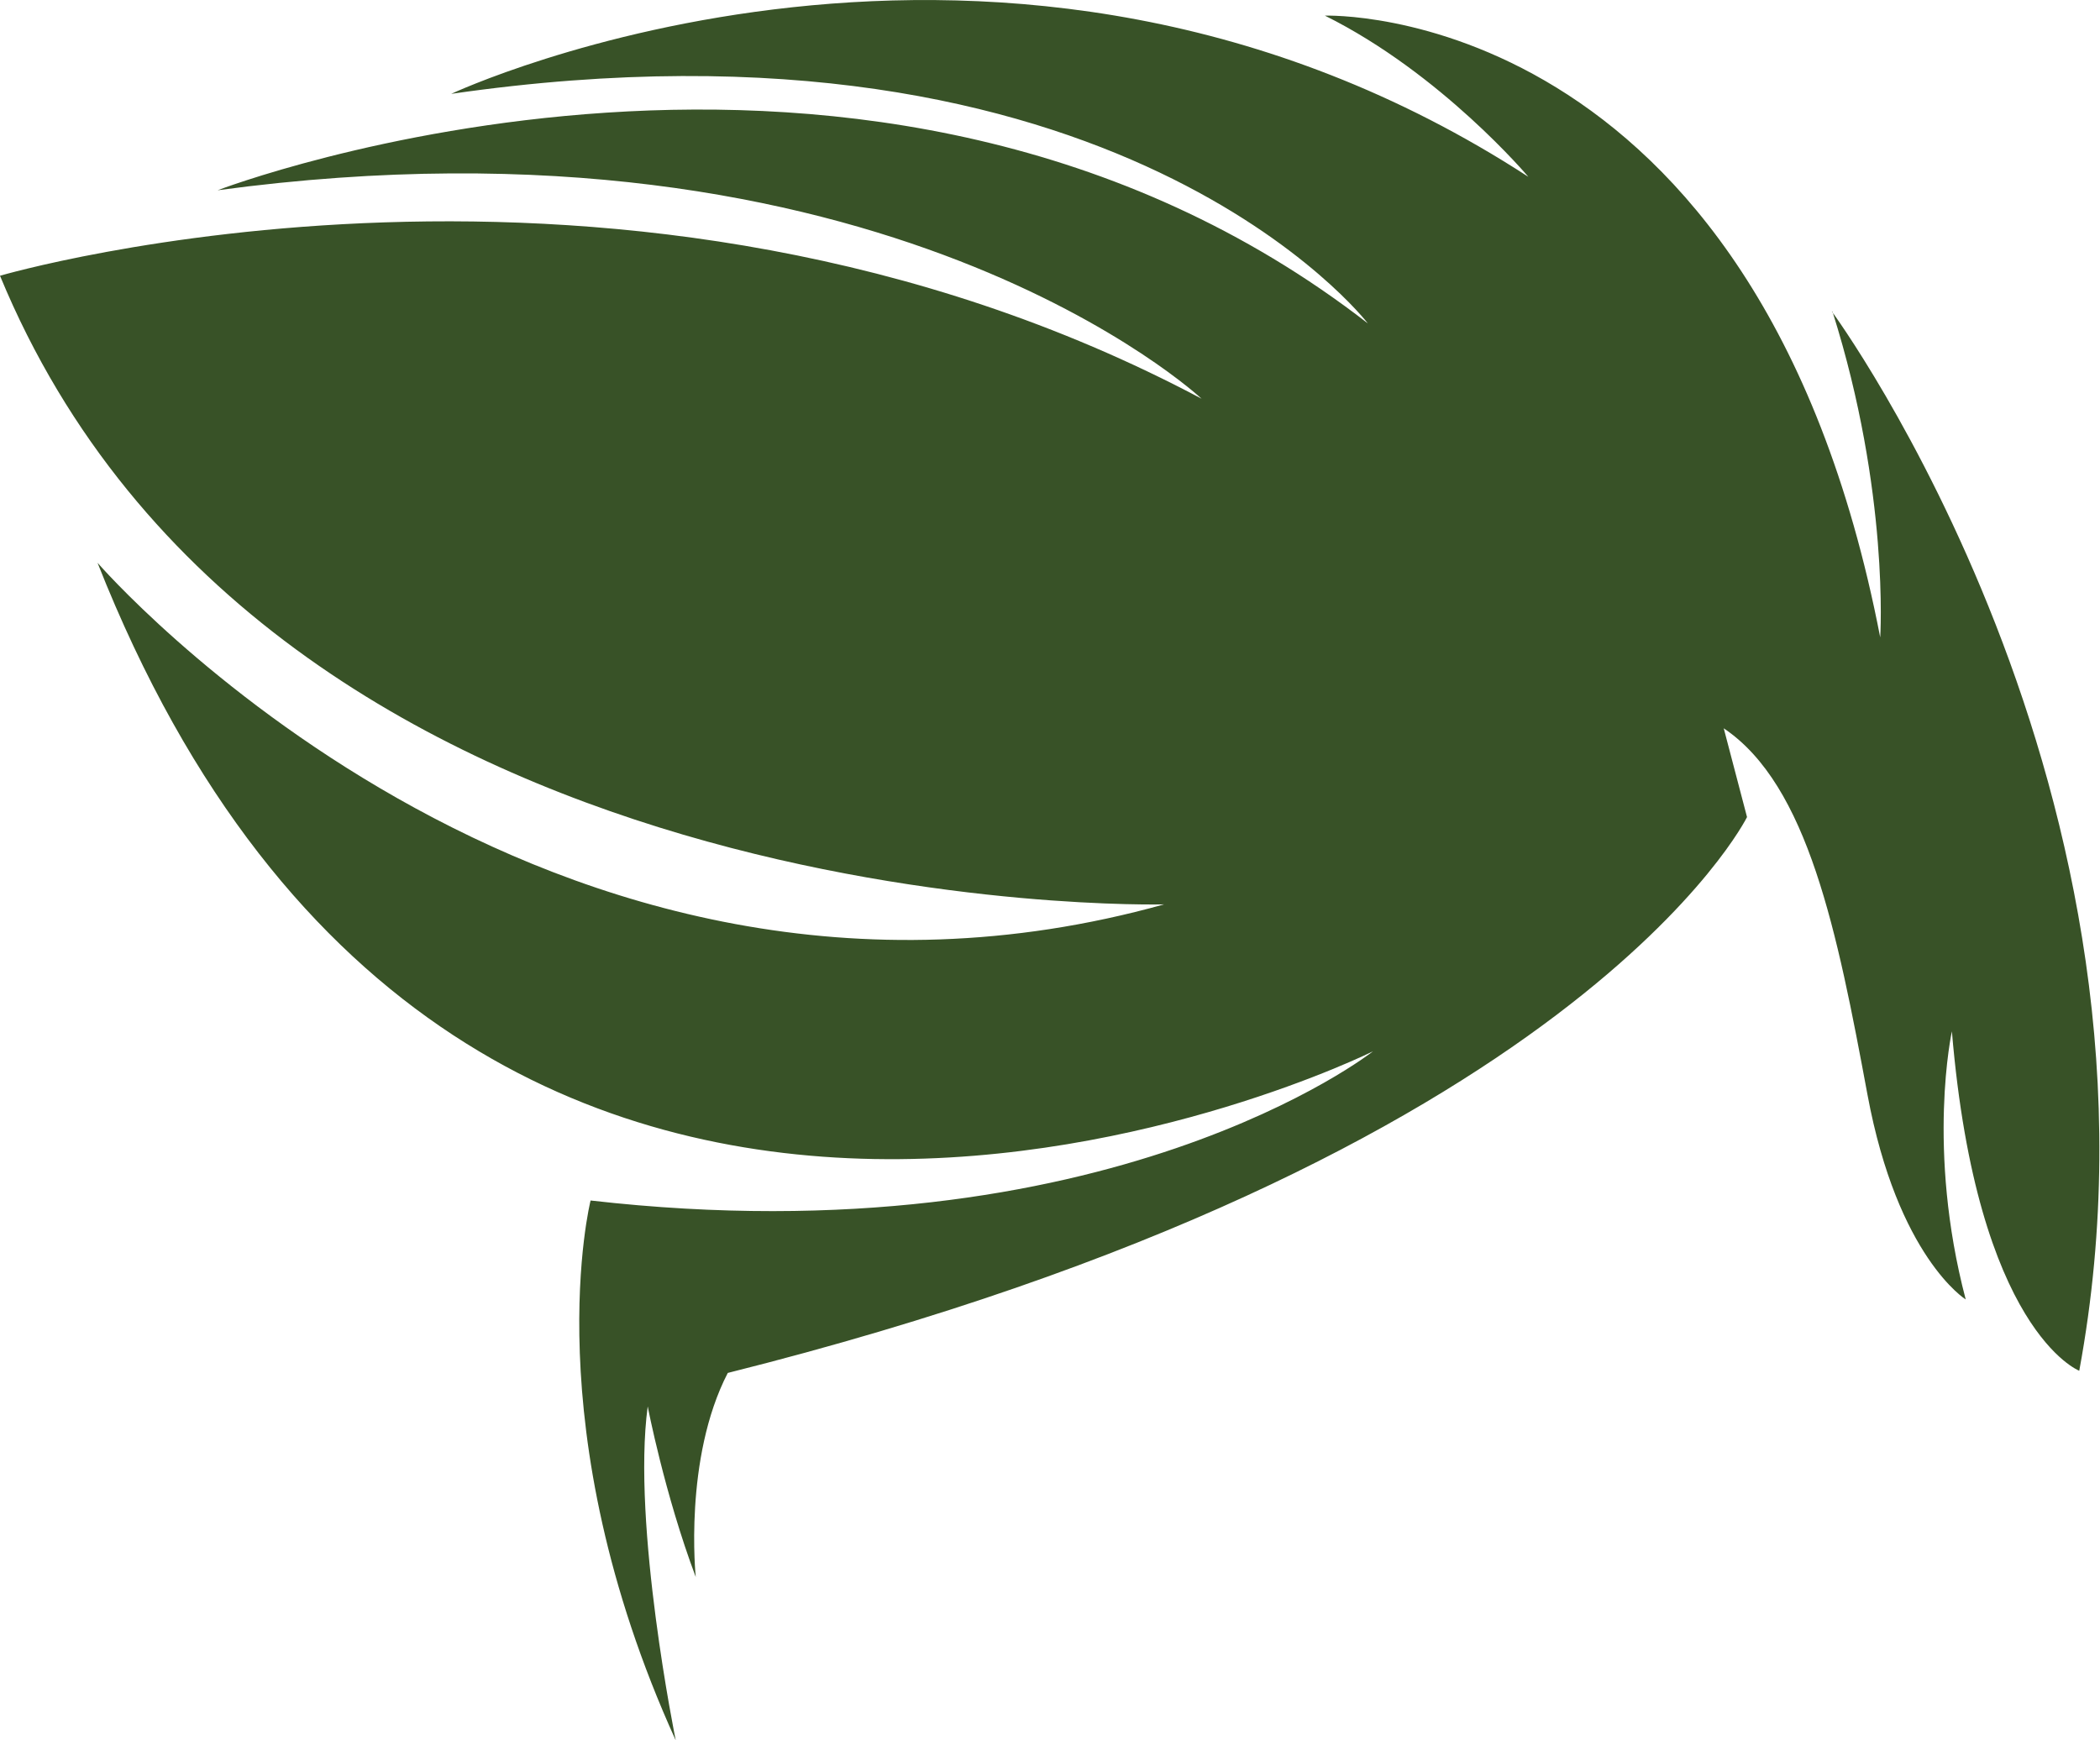 
<svg id="hair" data-name="Layer 2" xmlns="http://www.w3.org/2000/svg" viewBox="0 0 57.71 47.84">
  <defs>
    <style>
      #hair .cls-1 {
        fill: #385227;
      }
    </style>
  </defs>
  <g id="Layer_1-2" data-name="Layer 1">
    <path class="cls-1" d="M50.36,8.57c1.57,4.97,1.31,8.95,1.31,8.95C48.28,0,36.41.43,36.41.43c3.2,1.59,5.59,4.43,5.59,4.43C27.55-4.53,12.4,2.58,12.4,2.58,30.72-.07,37.59,8.89,37.59,8.89,23.96-1.68,5.98,5.23,5.98,5.23c18.28-2.47,27.04,5.73,27.04,5.73C17.17,2.54,0,7.58,0,7.58c7.41,17.93,31.99,17.28,31.99,17.28C14.92,29.62,2.68,15.47,2.68,15.47c10.18,25.8,35.05,13.43,35.05,13.43,0,0-7.26,5.73-21.5,4.1,0,0-1.57,6.23,2.34,14.84,0,0-1.21-5.93-.77-9.18,0,0,.46,2.4,1.32,4.69,0,0-.34-3.25.88-5.61,23.37-5.86,28.01-15.28,28.01-15.28l-.64-2.44c2.32,1.56,3.12,5.6,3.95,10.07.83,4.47,2.7,5.63,2.7,5.63-1.09-4.14-.38-7.37-.38-7.37.69,8.24,3.5,9.33,3.5,9.33,2.94-15.88-6.8-29.12-6.8-29.12Z"/>
  </g>
</svg>
